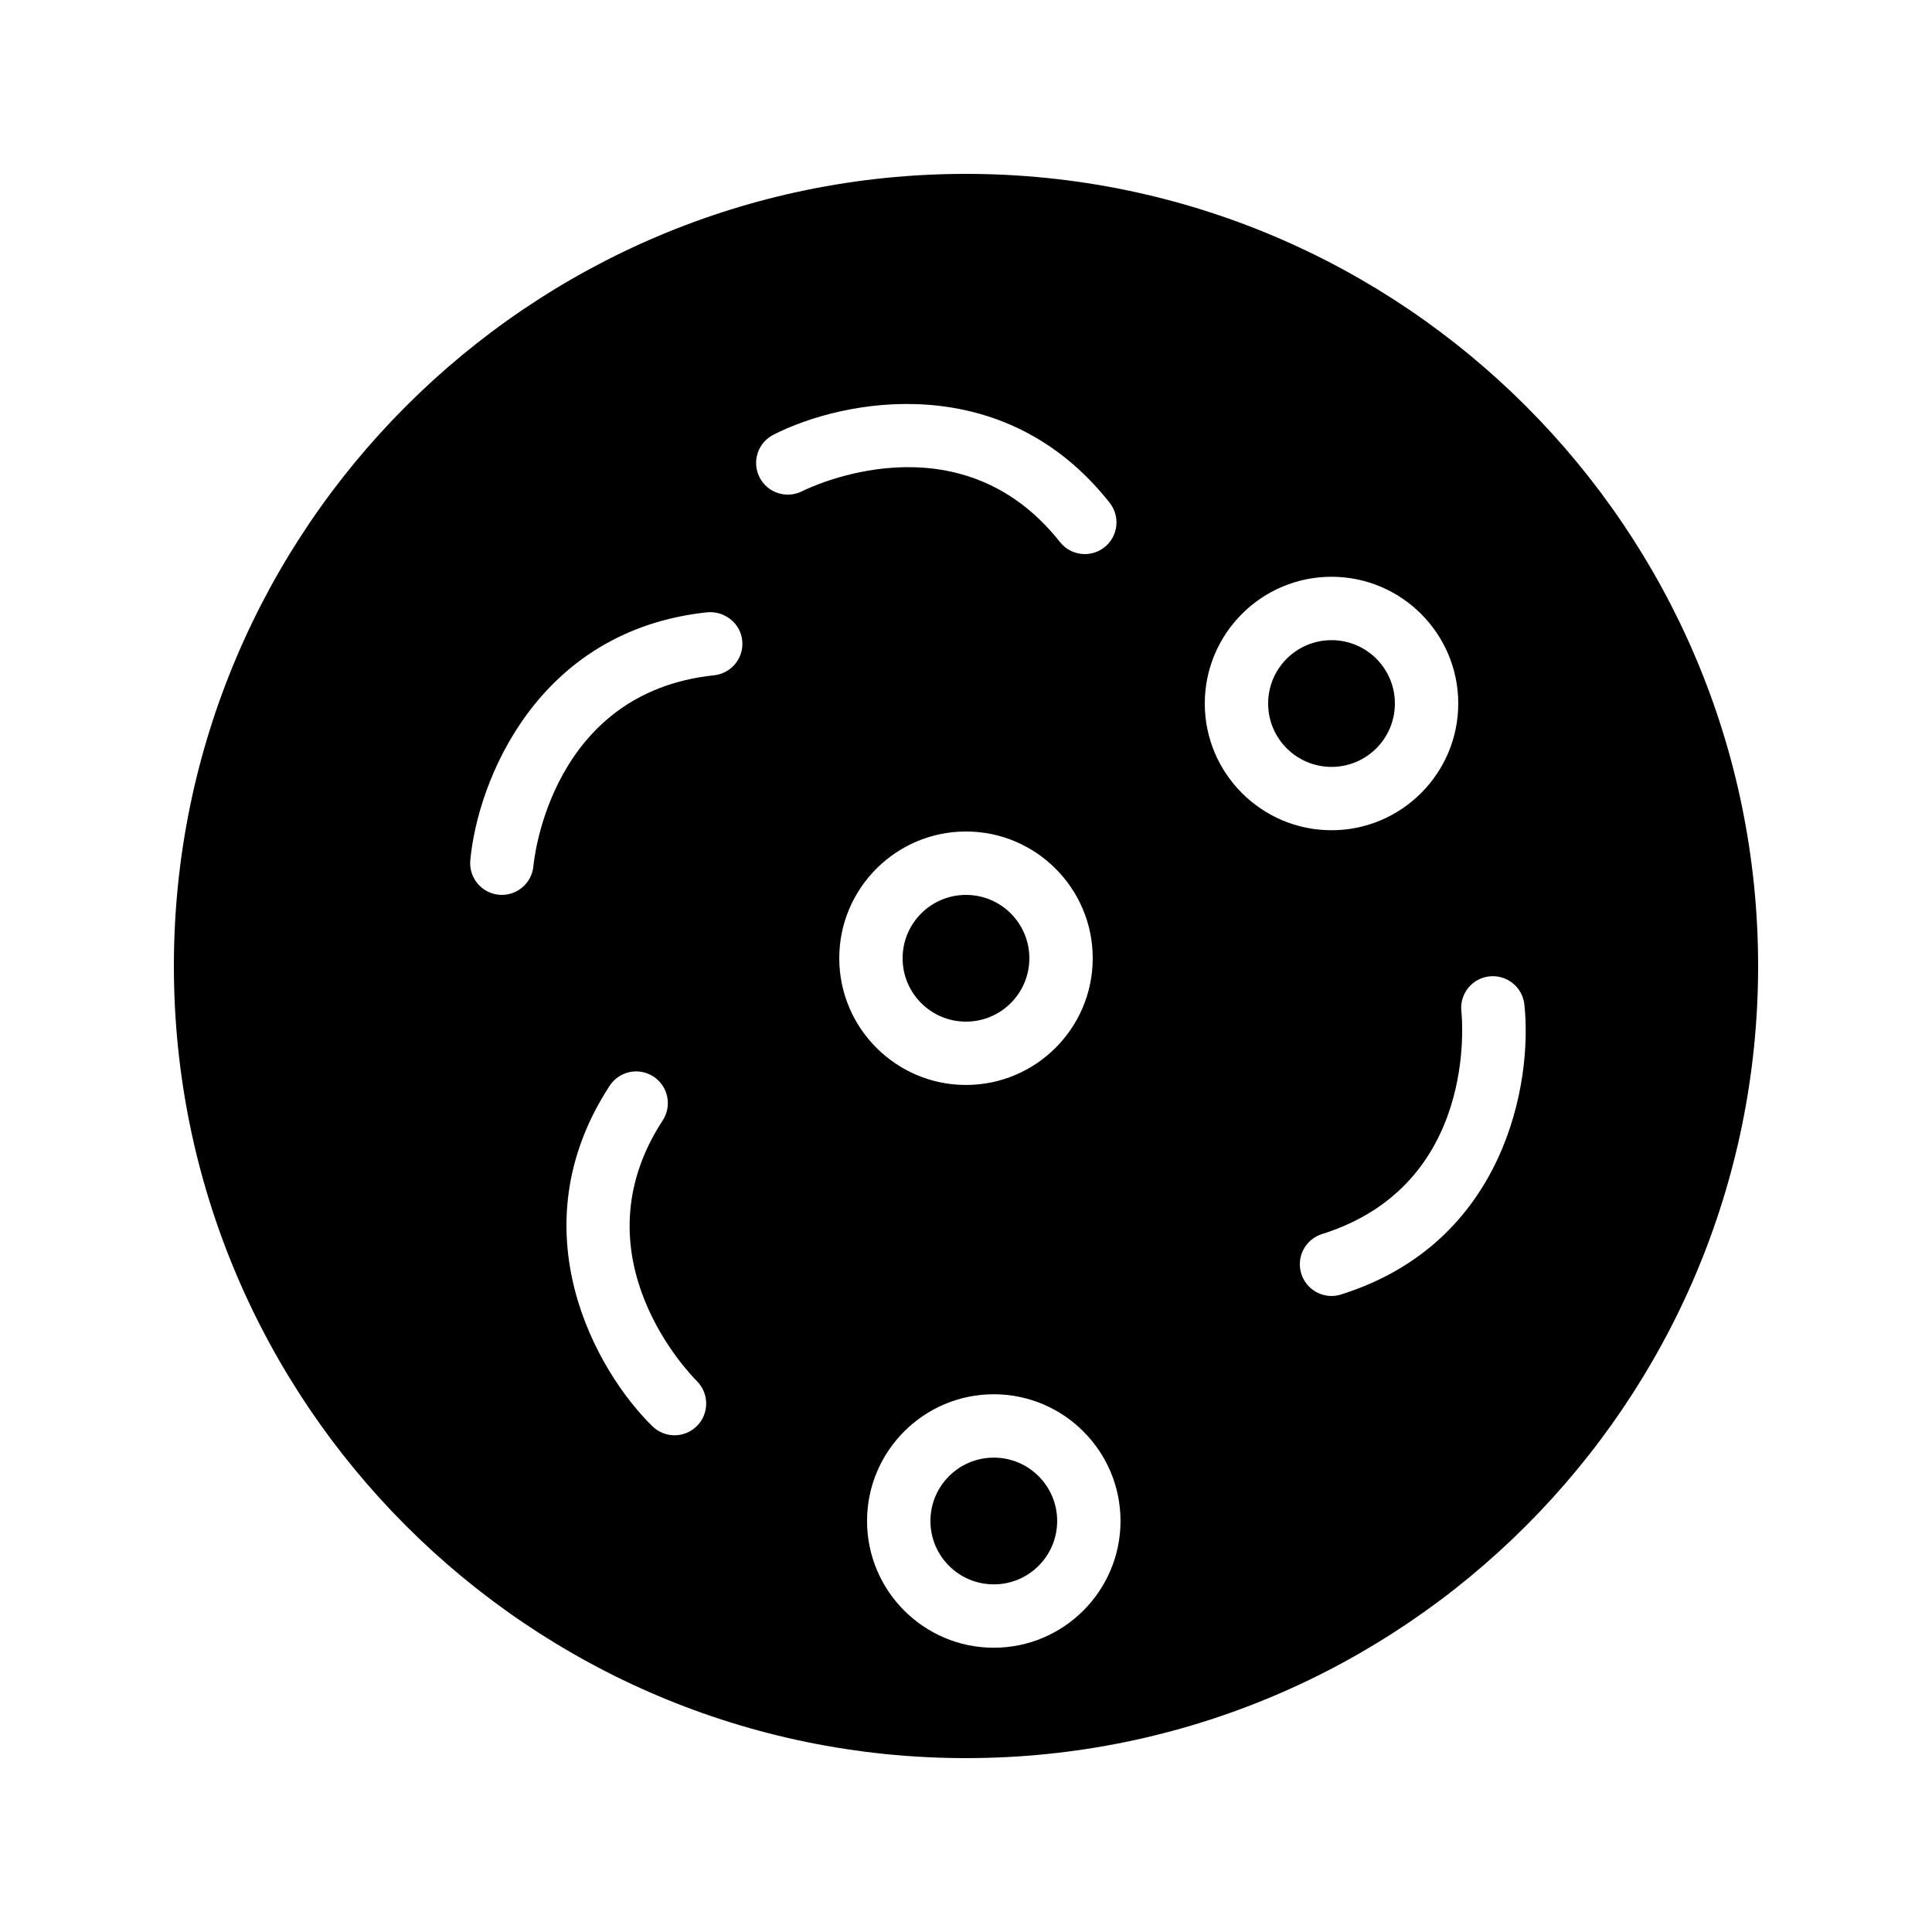 <?xml version="1.0" encoding="UTF-8"?>
<!-- Uploaded to: SVG Repo, www.svgrepo.com, Generator: SVG Repo Mixer Tools -->
<svg fill="#000000" width="800px" height="800px" version="1.1" viewBox="144 144 512 512" xmlns="http://www.w3.org/2000/svg">
 <g>
  <path d="m424.16 547.08c0 9.273-7.519 16.793-16.793 16.793-9.277 0-16.793-7.519-16.793-16.793s7.516-16.793 16.793-16.793c9.273 0 16.793 7.519 16.793 16.793"/>
  <path d="m513.66 330.44c0 9.273-7.519 16.793-16.793 16.793-9.277 0-16.797-7.519-16.797-16.793s7.519-16.793 16.797-16.793c9.273 0 16.793 7.519 16.793 16.793"/>
  <path d="m400 190.08c-115.79 0-209.92 94.129-209.92 209.92s94.129 209.92 209.92 209.92 209.92-94.129 209.92-209.92c-0.004-115.79-94.133-209.92-209.92-209.92zm-71.254 331.77c-1.645 1.676-3.816 2.516-5.988 2.516-2.113 0-4.223-0.793-5.856-2.387-14.828-14.488-36.285-51.988-11.344-90.23 2.531-3.891 7.723-4.984 11.621-2.445 3.883 2.531 4.977 7.734 2.445 11.621-23.566 36.133 7.691 67.73 9.035 69.055 3.281 3.262 3.328 8.574 0.086 11.871zm4.477-198.89c-43.18 4.547-47.695 48.68-47.863 50.559-0.398 4.359-4.062 7.633-8.355 7.633-0.254 0-0.512-0.012-0.77-0.031-4.617-0.422-8.02-4.508-7.602-9.125 1.883-20.645 17.438-60.953 62.836-65.734 4.535-0.391 8.746 2.859 9.23 7.473 0.48 4.606-2.863 8.738-7.477 9.227zm12.066-52.469c-2.09-4.125-0.465-9.164 3.656-11.27 18.457-9.434 60.855-17.805 89.129 18.02 2.875 3.641 2.254 8.922-1.387 11.793-1.539 1.215-3.371 1.805-5.195 1.805-2.481 0-4.938-1.094-6.594-3.195-26.742-33.855-66.641-14.316-68.332-13.461-4.148 2.082-9.184 0.434-11.277-3.691zm54.711 93.863c18.52 0 33.586 15.066 33.586 33.586 0 18.52-15.066 33.586-33.586 33.586s-33.586-15.066-33.586-33.586c-0.004-18.516 15.066-33.586 33.586-33.586zm7.363 216.31c-18.52 0-33.586-15.066-33.586-33.586s15.066-33.586 33.586-33.586 33.586 15.066 33.586 33.586-15.066 33.586-33.586 33.586zm55.918-250.23c0-18.52 15.066-33.586 33.586-33.586 18.52 0 33.586 15.066 33.586 33.586s-15.066 33.586-33.586 33.586c-18.516 0-33.586-15.066-33.586-33.586zm36.102 156.62c-0.836 0.262-1.68 0.391-2.516 0.391-3.57 0-6.879-2.301-8.008-5.887-1.391-4.426 1.074-9.137 5.5-10.523 41.43-13.004 37.121-57.164 36.918-59.035-0.5-4.609 2.828-8.754 7.441-9.254 4.602-0.488 8.754 2.828 9.254 7.441 2.238 20.602-5.031 63.191-48.59 76.867z"/>
  <path d="m416.79 397.95c0 9.273-7.519 16.793-16.793 16.793-9.277 0-16.797-7.519-16.797-16.793 0-9.277 7.519-16.793 16.797-16.793 9.273 0 16.793 7.516 16.793 16.793"/>
 </g>
</svg>
